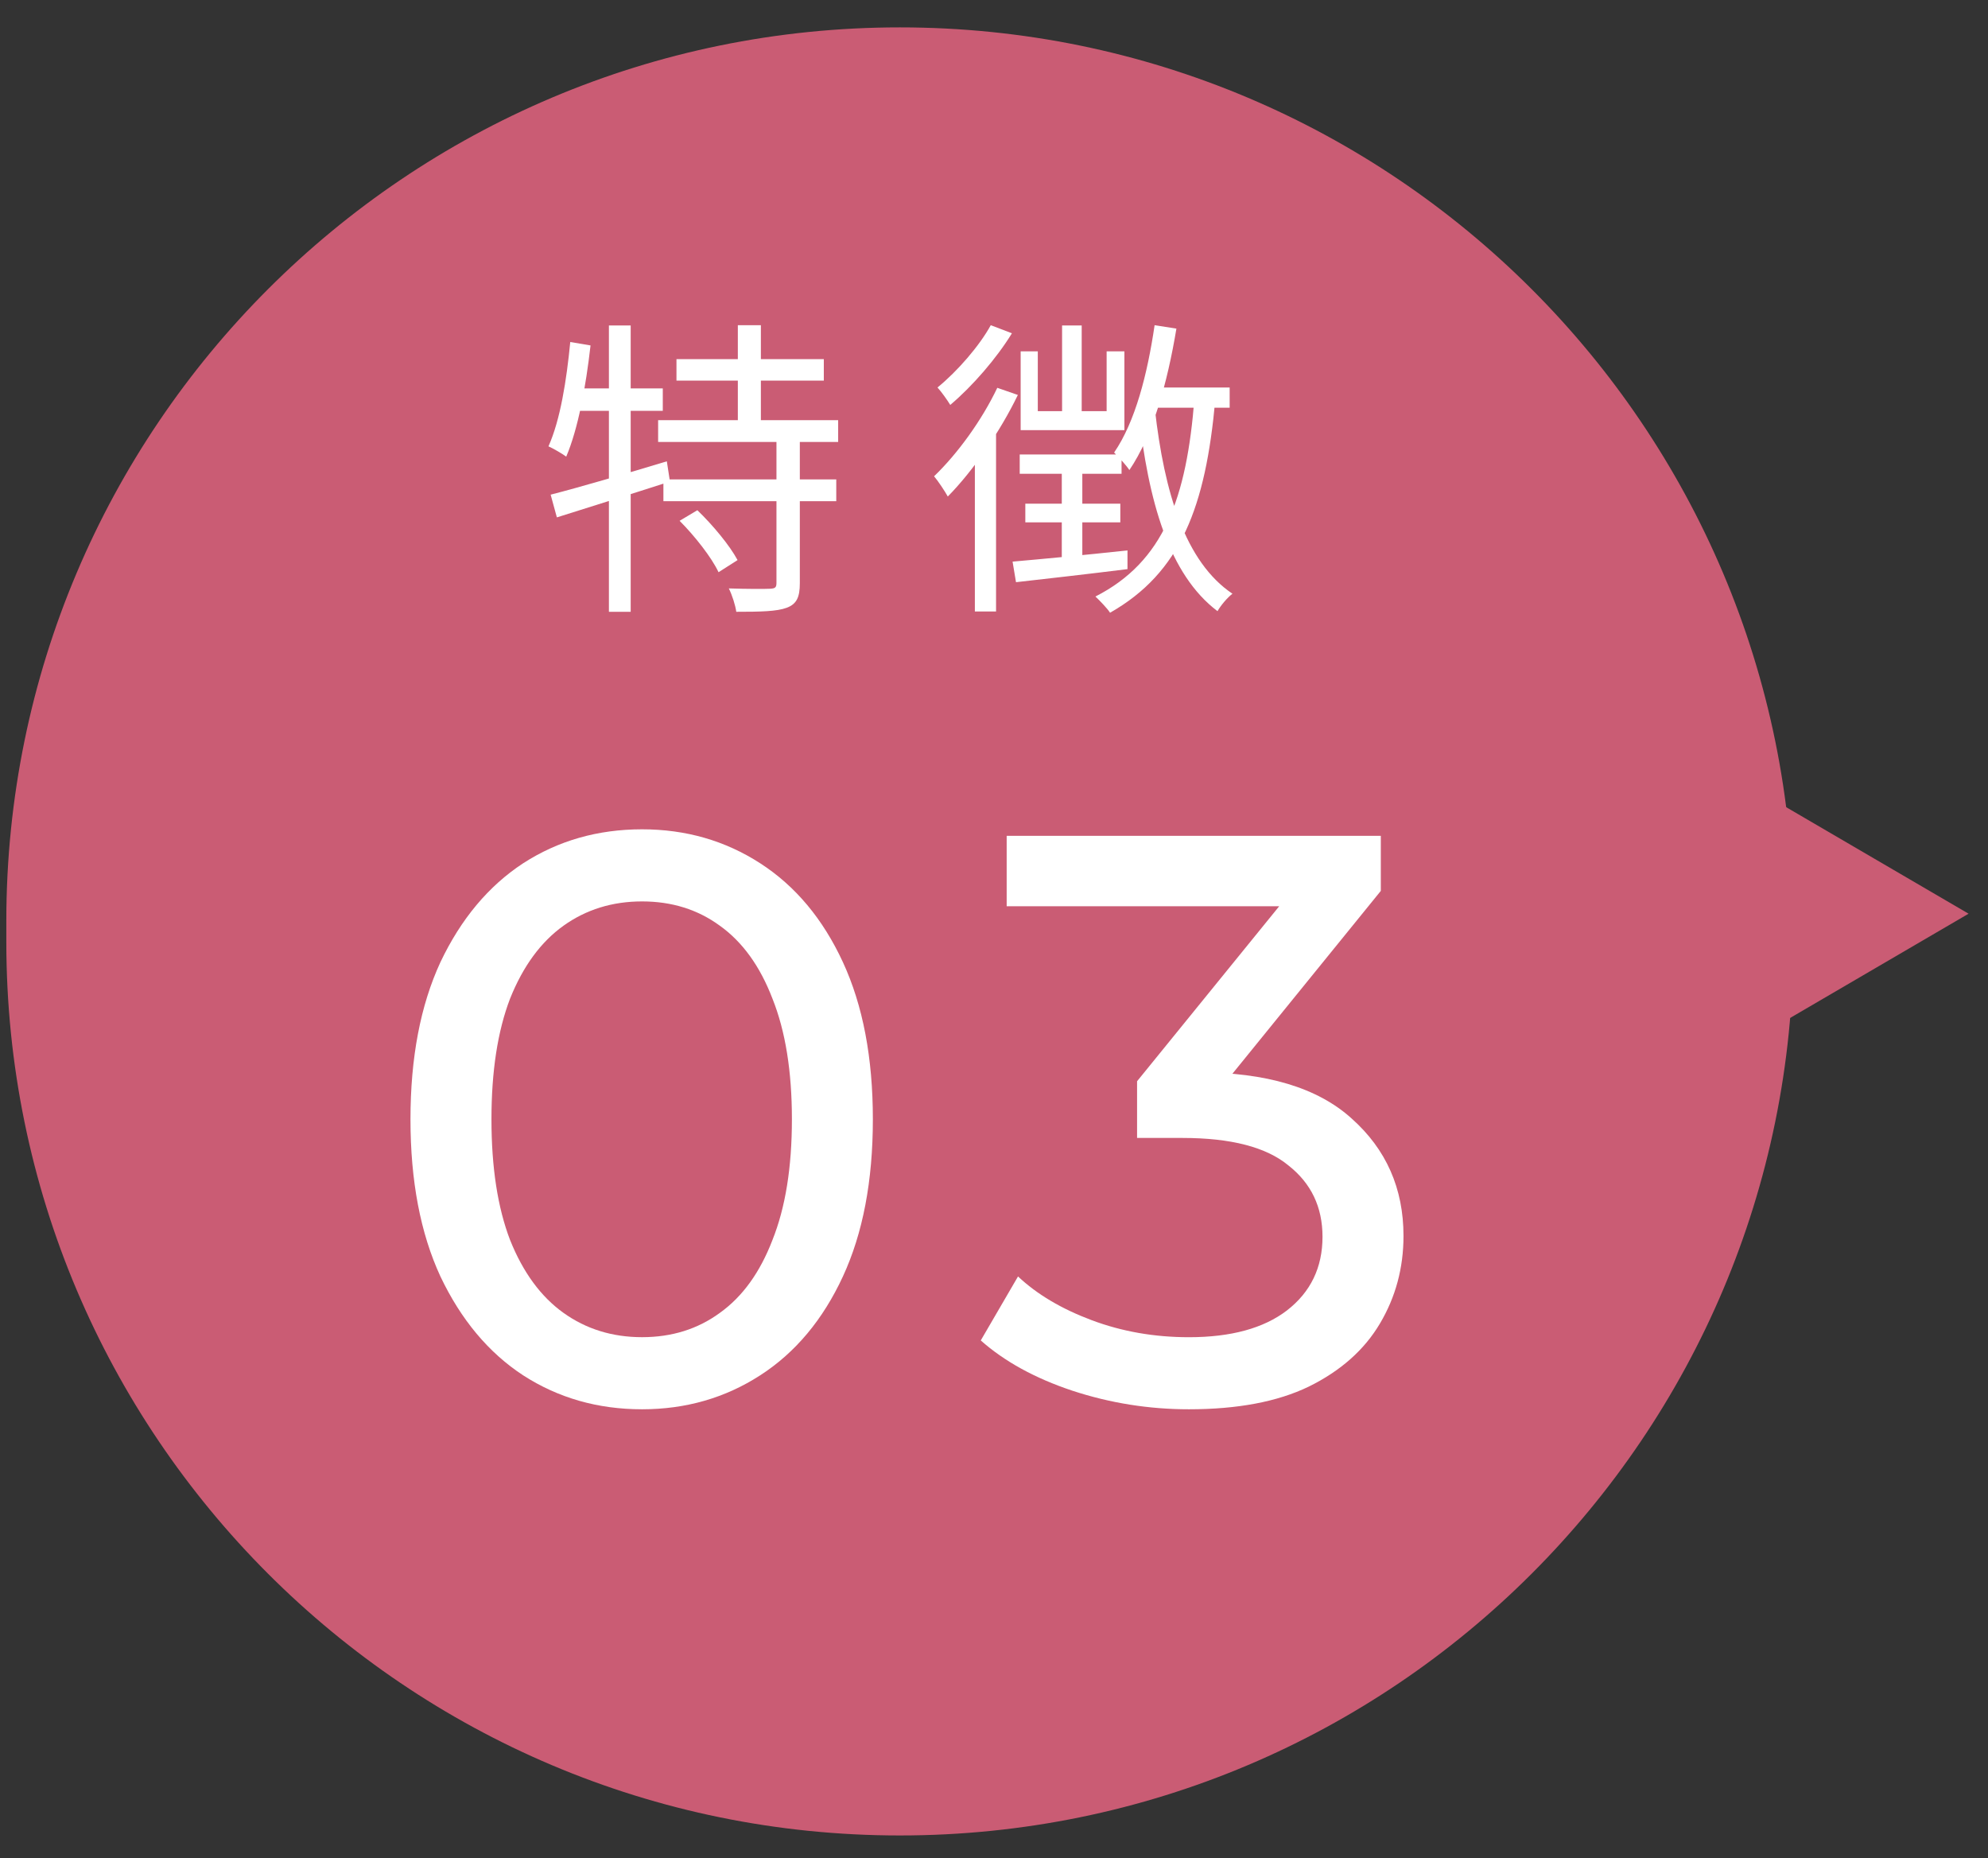 <svg width="61" height="57" viewBox="0 0 61 57" fill="none" xmlns="http://www.w3.org/2000/svg">
<rect x="0" y="0" width="61" height="57" fill="#333333" stroke="none"/>
<path d="M60.404 28.03L52.341 23.322V32.739L60.404 28.03Z" fill="#CA5C74"/>
<path d="M0.194 28.257C0.194 13.115 12.469 0.84 27.611 0.84C42.753 0.84 55.028 13.115 55.028 28.257V28.89C55.028 44.032 42.753 56.307 27.611 56.307C12.469 56.307 0.194 44.032 0.194 28.89V28.257Z" fill="#CA5C74"/>
<path d="M35.332 11.887H37.731V12.508H35.169L35.332 11.887ZM35.428 9.976L36.097 10.081C35.819 11.753 35.37 13.368 34.654 14.42C34.567 14.286 34.319 14.009 34.185 13.884C34.835 12.938 35.208 11.476 35.428 9.976ZM32.589 9.985H33.191V12.938H32.589V9.985ZM31.318 10.778H31.844V12.613H33.956V10.778H34.501V13.196H31.318V10.778ZM31.289 13.942H34.414V14.534H31.289V13.942ZM31.461 15.452H34.376V16.025H31.461V15.452ZM31.07 17.229C31.939 17.153 33.268 17.029 34.596 16.885V17.459C33.373 17.612 32.102 17.755 31.175 17.86L31.07 17.229ZM32.58 14.219H33.21V17.296L32.58 17.382V14.219ZM35.437 12.556C35.724 15.098 36.364 17.239 37.817 18.214C37.664 18.328 37.454 18.577 37.358 18.749C35.867 17.621 35.236 15.385 34.931 12.623L35.437 12.556ZM36.651 12.212L37.291 12.25C36.995 15.547 36.23 17.564 34.061 18.797C33.984 18.673 33.745 18.424 33.612 18.3C35.714 17.229 36.412 15.28 36.651 12.212ZM30.401 9.976L31.05 10.224C30.582 10.989 29.837 11.849 29.158 12.422C29.072 12.279 28.881 12.011 28.766 11.887C29.378 11.39 30.056 10.606 30.401 9.976ZM30.601 11.897L31.232 12.116C30.687 13.244 29.856 14.448 29.082 15.232C29.005 15.089 28.785 14.754 28.661 14.611C29.378 13.923 30.123 12.9 30.601 11.897ZM29.913 13.636L30.563 12.976V12.996V18.759H29.913V13.636Z" fill="white"/>
<path d="M20.757 11.017H25.278V11.677H20.757V11.017ZM20.194 12.89H25.718V13.559H20.194V12.89ZM20.356 14.706H25.66V15.375H20.356V14.706ZM22.64 9.976H23.347V13.244H22.64V9.976ZM23.825 13.464H24.542V17.889C24.542 18.319 24.447 18.529 24.141 18.644C23.835 18.759 23.328 18.768 22.592 18.768C22.564 18.567 22.468 18.262 22.363 18.051C22.936 18.07 23.462 18.07 23.634 18.061C23.787 18.051 23.825 18.023 23.825 17.879V13.464ZM20.853 15.977L21.398 15.652C21.866 16.102 22.392 16.733 22.631 17.182L22.048 17.554C21.837 17.105 21.321 16.446 20.853 15.977ZM16.896 15.175C17.795 14.945 19.161 14.544 20.461 14.152L20.557 14.773C19.343 15.165 18.053 15.566 17.087 15.872L16.896 15.175ZM18.684 9.985H19.352V18.768H18.684V9.985ZM17.498 10.492L18.12 10.597C17.976 11.868 17.737 13.158 17.374 14.009C17.259 13.923 16.982 13.76 16.829 13.693C17.193 12.881 17.384 11.667 17.498 10.492ZM17.556 11.916H20.337V12.604H17.441L17.556 11.916Z" fill="white"/>
<path d="M36.48 43.233C35.254 43.233 34.061 43.043 32.902 42.662C31.759 42.281 30.823 41.767 30.094 41.121L31.237 39.158C31.817 39.705 32.57 40.152 33.498 40.5C34.426 40.848 35.42 41.022 36.48 41.022C37.772 41.022 38.774 40.748 39.487 40.202C40.215 39.639 40.58 38.885 40.58 37.941C40.58 37.029 40.232 36.301 39.536 35.754C38.857 35.191 37.772 34.909 36.281 34.909H34.89V33.17L40.058 26.808L40.406 27.802H30.889V25.641H42.369V27.33L37.225 33.667L35.933 32.896H36.753C38.857 32.896 40.431 33.368 41.474 34.313C42.535 35.257 43.065 36.458 43.065 37.916C43.065 38.893 42.825 39.788 42.344 40.599C41.864 41.411 41.135 42.057 40.157 42.538C39.197 43.002 37.971 43.233 36.48 43.233Z" fill="white"/>
<path d="M19.701 43.233C18.343 43.233 17.126 42.885 16.049 42.189C14.989 41.494 14.144 40.483 13.514 39.158C12.901 37.833 12.595 36.226 12.595 34.337C12.595 32.449 12.901 30.842 13.514 29.517C14.144 28.191 14.989 27.181 16.049 26.485C17.126 25.789 18.343 25.441 19.701 25.441C21.043 25.441 22.253 25.789 23.329 26.485C24.406 27.181 25.251 28.191 25.864 29.517C26.477 30.842 26.783 32.449 26.783 34.337C26.783 36.226 26.477 37.833 25.864 39.158C25.251 40.483 24.406 41.494 23.329 42.189C22.253 42.885 21.043 43.233 19.701 43.233ZM19.701 41.021C20.613 41.021 21.408 40.773 22.087 40.276C22.783 39.779 23.321 39.034 23.702 38.04C24.1 37.046 24.299 35.812 24.299 34.337C24.299 32.863 24.1 31.629 23.702 30.635C23.321 29.641 22.783 28.895 22.087 28.398C21.408 27.901 20.613 27.653 19.701 27.653C18.79 27.653 17.987 27.901 17.291 28.398C16.596 28.895 16.049 29.641 15.651 30.635C15.27 31.629 15.08 32.863 15.08 34.337C15.08 35.812 15.27 37.046 15.651 38.04C16.049 39.034 16.596 39.779 17.291 40.276C17.987 40.773 18.79 41.021 19.701 41.021Z" fill="white"/>
</svg>
